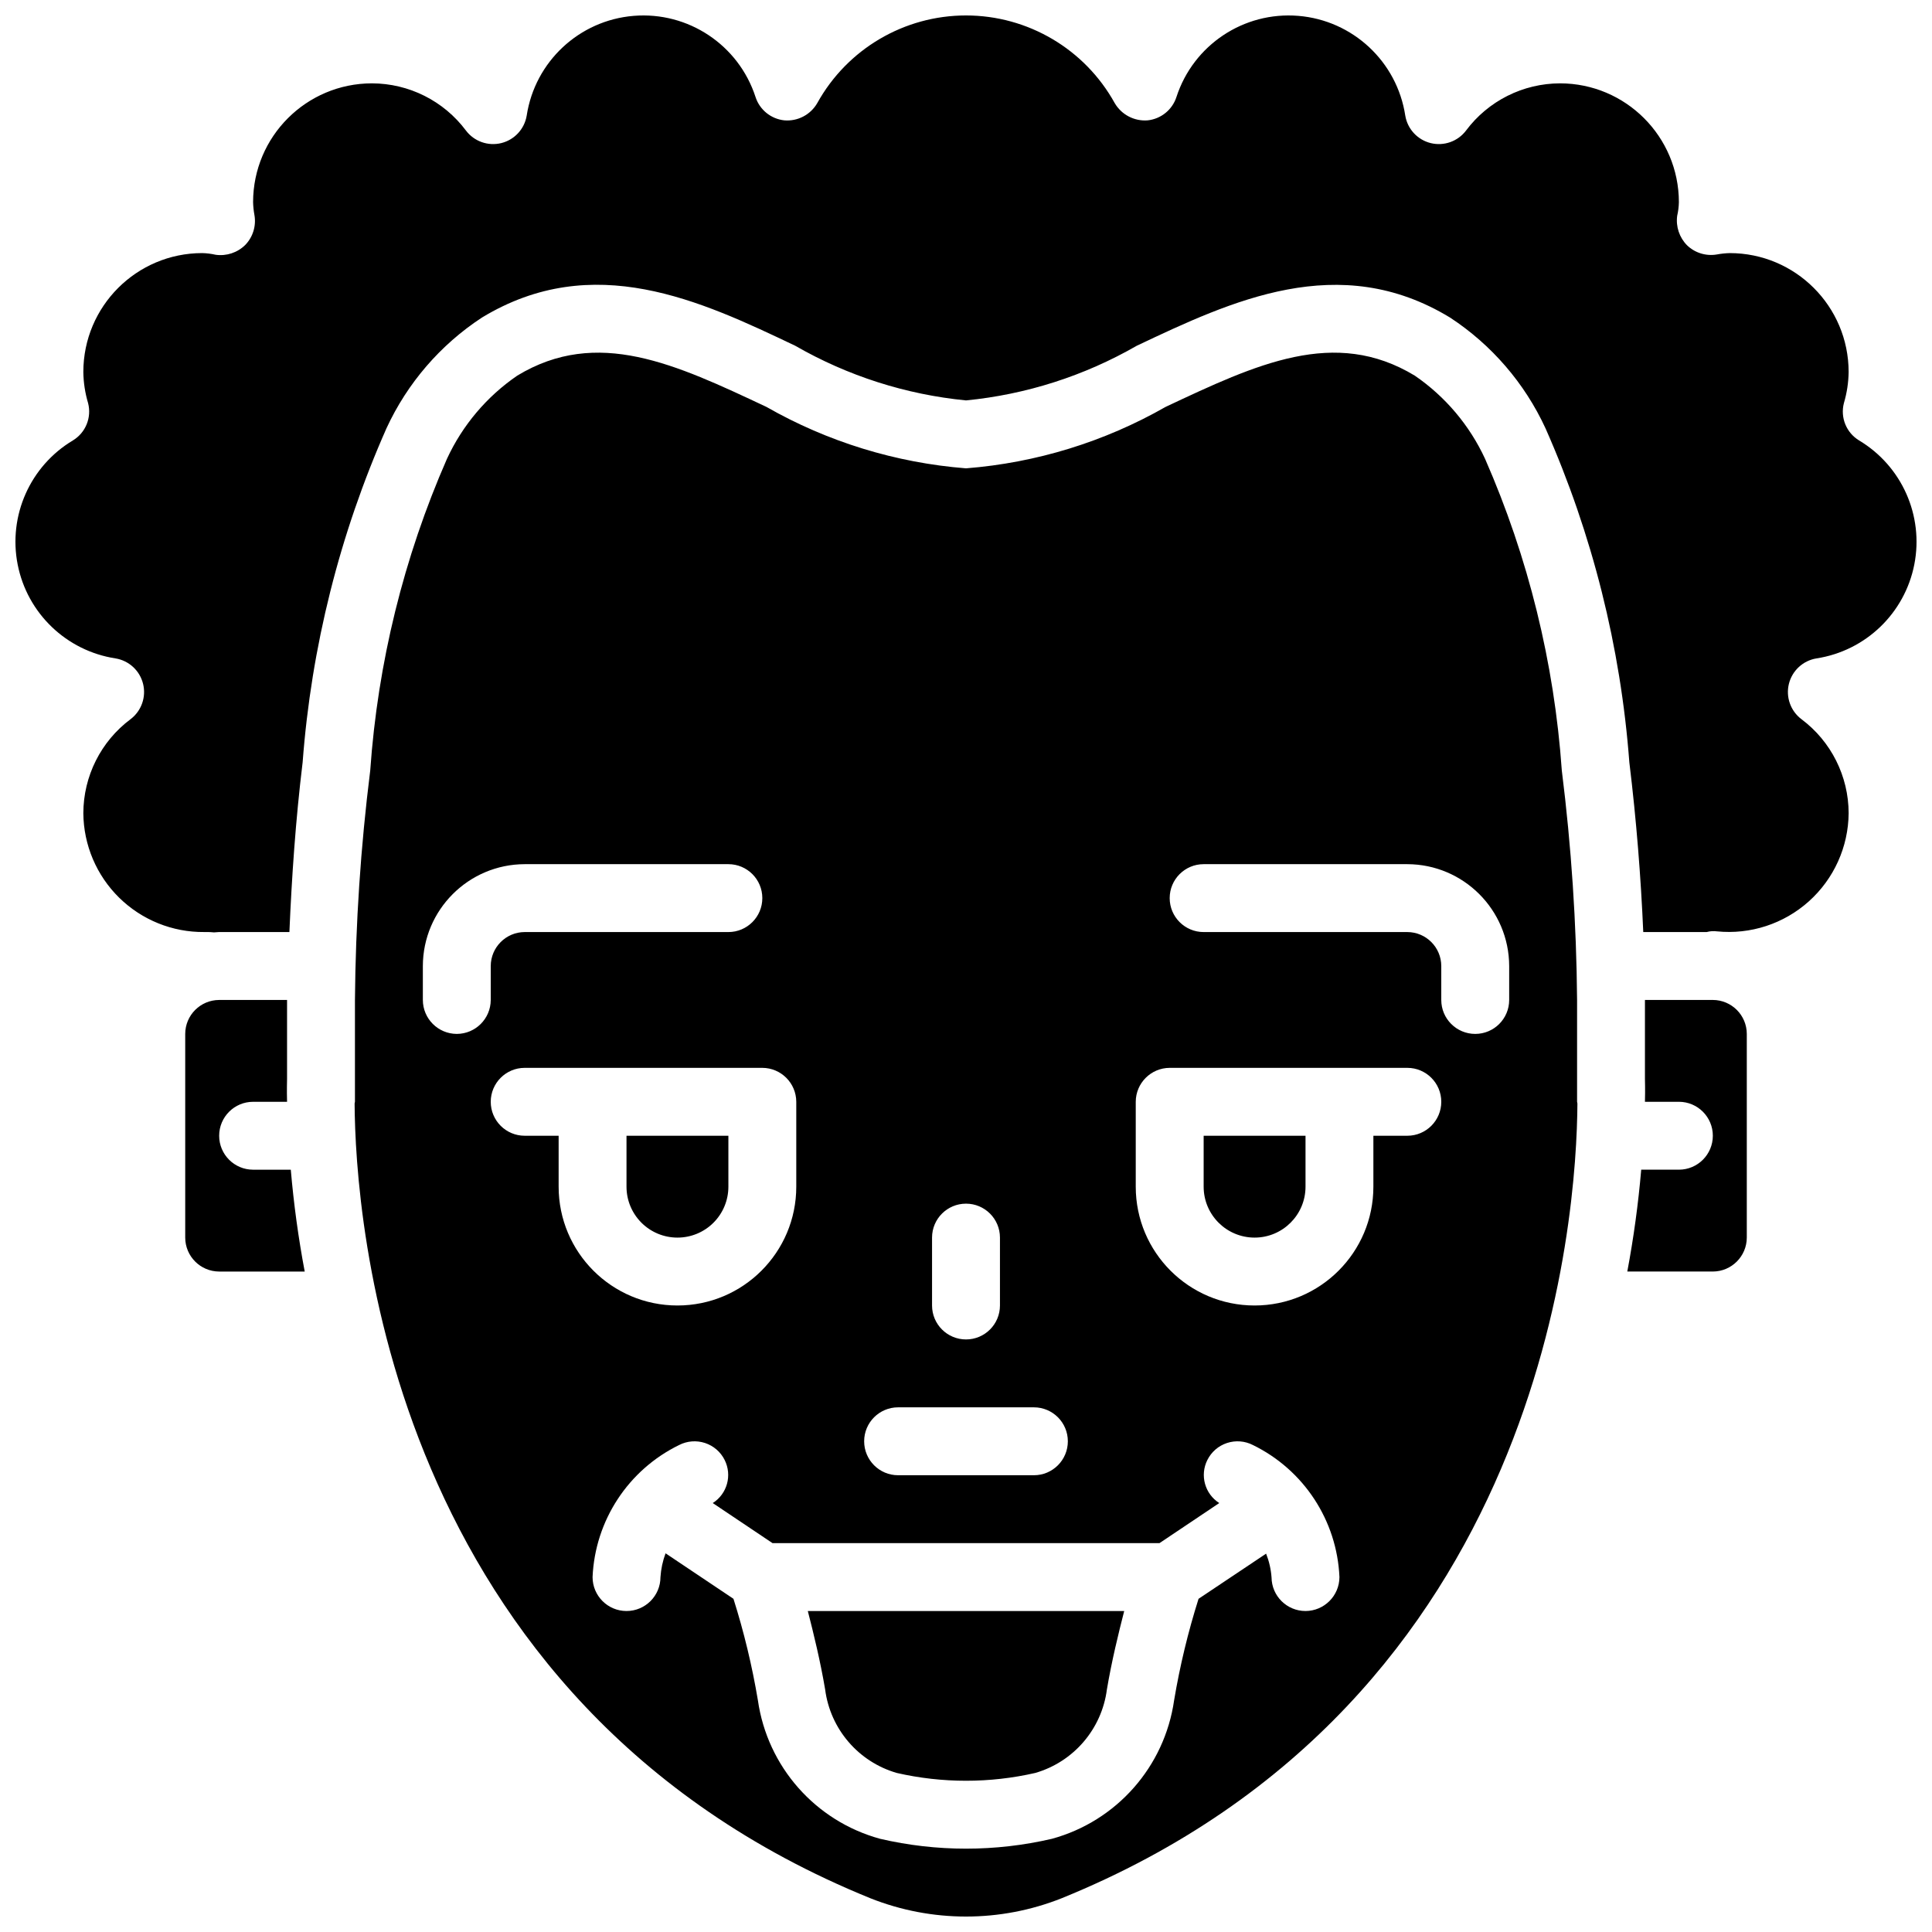 <?xml version="1.0" encoding="UTF-8"?>
<!-- Uploaded to: ICON Repo, www.svgrepo.com, Generator: ICON Repo Mixer Tools -->
<svg width="800px" height="800px" version="1.1" viewBox="144 144 512 512" xmlns="http://www.w3.org/2000/svg">
 <defs>
  <clipPath id="a">
   <path d="m148.09 148.09h503.81v503.81h-503.81z"/>
  </clipPath>
 </defs>
 <g clip-path="url(#a)">
  <path d="m625.36 318.49c13.035-2 23.414-11.957 25.953-24.898 2.539-12.938-3.305-26.082-14.617-32.859-3.391-2.039-5.035-6.066-4.047-9.895 0.797-2.688 1.223-5.473 1.258-8.277-0.02-17.383-14.105-31.469-31.488-31.488-1.148 0.031-2.289 0.152-3.418 0.359-2.875 0.5-5.816-0.402-7.918-2.43-2.035-2.062-3-4.953-2.609-7.828 0.273-1.18 0.422-2.387 0.449-3.598-0.02-17.383-14.105-31.469-31.488-31.488-9.809 0.02-19.043 4.648-24.918 12.508-2.172 2.879-5.856 4.188-9.359 3.328-3.504-0.863-6.156-3.727-6.746-7.289-2.188-14.316-13.926-25.258-28.363-26.434-14.438-1.18-27.793 7.711-32.273 21.488-1.094 3.402-4.094 5.836-7.648 6.207-3.547 0.27-6.938-1.512-8.727-4.59-7.938-14.324-23.027-23.211-39.402-23.211-16.379 0-31.465 8.887-39.406 23.211-1.773 3.094-5.176 4.883-8.727 4.59-3.555-0.371-6.555-2.805-7.648-6.207-4.481-13.777-17.836-22.668-32.273-21.488-14.438 1.176-26.172 12.117-28.363 26.434-0.59 3.562-3.242 6.426-6.746 7.289-3.504 0.859-7.184-0.449-9.355-3.328-5.879-7.859-15.109-12.488-24.922-12.508-17.383 0.02-31.469 14.105-31.488 31.488 0.031 1.148 0.152 2.293 0.359 3.418 0.5 2.879-0.402 5.82-2.43 7.918-2.062 2.039-4.953 3-7.828 2.609-1.18-0.27-2.387-0.422-3.598-0.449-17.383 0.02-31.469 14.105-31.488 31.488 0.035 2.805 0.461 5.59 1.262 8.277 0.984 3.828-0.66 7.856-4.051 9.895-11.309 6.777-17.156 19.922-14.617 32.859 2.539 12.941 12.922 22.898 25.953 24.898 3.562 0.59 6.426 3.246 7.289 6.75 0.859 3.504-0.449 7.184-3.328 9.355-7.859 5.879-12.488 15.109-12.508 24.922 0.07 8.422 3.484 16.473 9.492 22.379 6.008 5.902 14.113 9.18 22.535 9.105h0.453c0.719-0.012 1.441 0.016 2.156 0.094 0.449 0 0.902-0.094 1.352-0.094h18.621c0.629-14.574 1.621-29.418 3.508-44.98 2.297-30.562 9.812-60.504 22.223-88.527 5.516-11.949 14.273-22.113 25.281-29.328 29.508-17.902 57.938-4.5 83.039 7.465 13.883 7.988 29.312 12.926 45.254 14.484 15.941-1.559 31.367-6.496 45.25-14.484 25.102-11.875 53.621-25.367 83.039-7.465 11.008 7.215 19.766 17.379 25.281 29.328 12.41 28.023 19.926 57.965 22.223 88.527 1.887 15.473 3.059 30.496 3.688 44.98h16.824c0.879-0.238 1.797-0.301 2.699-0.18 8.875 0.895 17.719-1.992 24.359-7.949 6.644-5.957 10.473-14.438 10.547-23.355-0.016-9.812-4.648-19.043-12.504-24.922-2.883-2.172-4.191-5.852-3.332-9.355 0.863-3.504 3.731-6.16 7.289-6.75zm-27.441 90.508h-17.992v20.961c0 0.539 0.09 2.609 0 6.027h8.996c4.969 0 8.996 4.027 8.996 8.996s-4.027 8.996-8.996 8.996h-9.984c-0.777 9.055-2.008 18.062-3.688 26.992h22.668c4.965-0.016 8.984-4.035 9-8.996v-53.98c-0.016-4.965-4.035-8.98-9-8.996zm-287.89 35.984v13.496c0 7.453 6.043 13.496 13.496 13.496s13.496-6.043 13.496-13.496v-13.496zm0 0v13.496c0 7.453 6.043 13.496 13.496 13.496s13.496-6.043 13.496-13.496v-13.496zm0 0v13.496c0 7.453 6.043 13.496 13.496 13.496s13.496-6.043 13.496-13.496v-13.496zm152.95 0v13.496c0 7.453 6.039 13.496 13.492 13.496s13.496-6.043 13.496-13.496v-13.496zm-152.95 0v13.496c0 7.453 6.043 13.496 13.496 13.496s13.496-6.043 13.496-13.496v-13.496zm152.95 0v13.496c0 7.453 6.039 13.496 13.492 13.496s13.496-6.043 13.496-13.496v-13.496zm-152.95 0v13.496c0 7.453 6.043 13.496 13.496 13.496s13.496-6.043 13.496-13.496v-13.496zm152.95 0v13.496c0 7.453 6.039 13.496 13.492 13.496s13.496-6.043 13.496-13.496v-13.496zm-152.95 0v13.496c0 7.453 6.043 13.496 13.496 13.496s13.496-6.043 13.496-13.496v-13.496zm152.95 13.496c0 7.453 6.039 13.496 13.492 13.496s13.496-6.043 13.496-13.496v-13.496h-26.988zm-100.31 133.24c1.359 10.496 8.812 19.188 18.98 22.133 12.082 2.758 24.629 2.758 36.707 0 10.168-2.945 17.621-11.637 18.984-22.133 1.258-7.465 3.059-14.844 4.586-20.781h-83.848c1.531 5.938 3.328 13.316 4.59 20.781zm-39.137-119.74c3.582 0.004 7.016-1.418 9.547-3.949s3.953-5.965 3.949-9.547v-13.496h-26.992v13.496c-0.004 3.582 1.418 7.016 3.949 9.547s5.965 3.953 9.547 3.949zm238.41-35.988v-26.988c-0.168-20.336-1.52-40.641-4.047-60.816-1.996-28.492-8.871-56.43-20.336-82.59-4.109-8.891-10.543-16.504-18.621-22.043-21.23-12.863-41.926-3.059-66.035 8.277-16.219 9.258-34.281 14.82-52.898 16.285-18.621-1.465-36.684-7.027-52.902-16.285-24.109-11.336-44.801-21.141-66.035-8.277-8.078 5.539-14.512 13.152-18.621 22.043-11.465 26.16-18.34 54.098-20.332 82.59-2.531 20.203-3.887 40.543-4.051 60.906v26.898c-0.02 0.152-0.051 0.301-0.09 0.449 0.18 29.602 8.277 158.43 136.66 210.61 16.293 6.477 34.445 6.477 50.738 0 128.38-52.184 136.48-181.01 136.66-210.61-0.039-0.148-0.07-0.297-0.09-0.449zm-170.94 35.988c0-4.969 4.031-8.996 9-8.996s8.996 4.027 8.996 8.996v17.992c0 4.969-4.027 8.996-8.996 8.996s-9-4.027-9-8.996zm-8.996 44.98h35.988c4.969 0 8.996 4.027 8.996 8.996s-4.027 9-8.996 9h-35.988c-4.969 0-8.996-4.031-8.996-9s4.027-8.996 8.996-8.996zm-116.95-98.961c-4.965-0.016-8.984-4.035-8.996-8.996v-8.996c0.043-14.891 12.102-26.949 26.988-26.992h53.98c4.969 0 8.996 4.027 8.996 8.996s-4.027 8.996-8.996 8.996h-53.98c-4.961 0.016-8.98 4.035-8.996 9v8.996c-0.016 4.961-4.035 8.98-8.996 8.996zm17.992 26.988c-4.969 0-8.996-4.027-8.996-8.996s4.027-8.996 8.996-8.996h62.977c4.961 0.016 8.98 4.035 8.996 8.996v22.492c0 17.391-14.098 31.488-31.488 31.488s-31.488-14.098-31.488-31.488v-13.496zm206.92 125.95c-4.934-0.004-8.945-3.973-8.996-8.906-0.16-2.16-0.645-4.285-1.441-6.297l-17.902 11.965c-2.785 8.805-4.949 17.793-6.477 26.898-2.519 17.598-15.242 32.02-32.387 36.707-14.977 3.481-30.551 3.481-45.523 0-17.148-4.688-29.871-19.109-32.391-36.707-1.527-9.105-3.691-18.094-6.477-26.898l-17.992-12.055c-0.754 2.023-1.207 4.144-1.352 6.297 0 4.969-4.027 8.996-8.996 8.996s-8.996-4.027-8.996-8.996c0.652-14.988 9.457-28.418 22.941-34.996 2.121-1.086 4.59-1.277 6.856-0.535 2.262 0.742 4.137 2.359 5.199 4.492 2.043 4.051 0.684 8.992-3.148 11.426l15.836 10.617h102.56l15.836-10.617c-3.832-2.434-5.191-7.375-3.148-11.426 1.066-2.133 2.938-3.75 5.203-4.492 2.262-0.742 4.731-0.551 6.852 0.535 13.484 6.578 22.289 20.008 22.941 34.996-0.016 4.961-4.035 8.98-8.996 8.996zm26.988-125.95h-8.996v13.496c0 17.391-14.098 31.488-31.488 31.488s-31.488-14.098-31.488-31.488v-22.492c0.016-4.961 4.035-8.98 8.996-8.996h62.977c4.969 0 8.996 4.027 8.996 8.996s-4.027 8.996-8.996 8.996zm26.992-35.984c0 4.969-4.027 8.996-8.996 8.996s-9-4.027-9-8.996v-8.996c-0.012-4.965-4.031-8.984-8.996-9h-53.977c-4.969 0-9-4.027-9-8.996s4.031-8.996 9-8.996h53.977c14.891 0.043 26.949 12.102 26.992 26.992zm-233.91 35.984v13.496c0 7.453 6.043 13.496 13.496 13.496s13.496-6.043 13.496-13.496v-13.496zm152.95 0v13.496c0 7.453 6.039 13.496 13.492 13.496s13.496-6.043 13.496-13.496v-13.496zm-152.95 0v13.496c0 7.453 6.043 13.496 13.496 13.496s13.496-6.043 13.496-13.496v-13.496zm152.95 0v13.496c0 7.453 6.039 13.496 13.492 13.496s13.496-6.043 13.496-13.496v-13.496zm-152.95 0v13.496c0 7.453 6.043 13.496 13.496 13.496s13.496-6.043 13.496-13.496v-13.496zm152.95 0v13.496c0 7.453 6.039 13.496 13.492 13.496s13.496-6.043 13.496-13.496v-13.496zm-152.95 0v13.496c0 7.453 6.043 13.496 13.496 13.496s13.496-6.043 13.496-13.496v-13.496zm0 0v13.496c0 7.453 6.043 13.496 13.496 13.496s13.496-6.043 13.496-13.496v-13.496zm0 0v13.496c0 7.453 6.043 13.496 13.496 13.496s13.496-6.043 13.496-13.496v-13.496zm-88.977 8.996h-9.984c-4.969 0-8.996-4.027-8.996-8.996s4.027-8.996 8.996-8.996h8.996c-0.09-3.418 0-5.488 0-6.027v-20.961h-17.992c-4.965 0.016-8.984 4.031-8.996 8.996v53.98c0.012 4.961 4.031 8.98 8.996 8.996h22.672c-1.684-8.93-2.914-17.938-3.691-26.992z"/>
 </g>
</svg>
